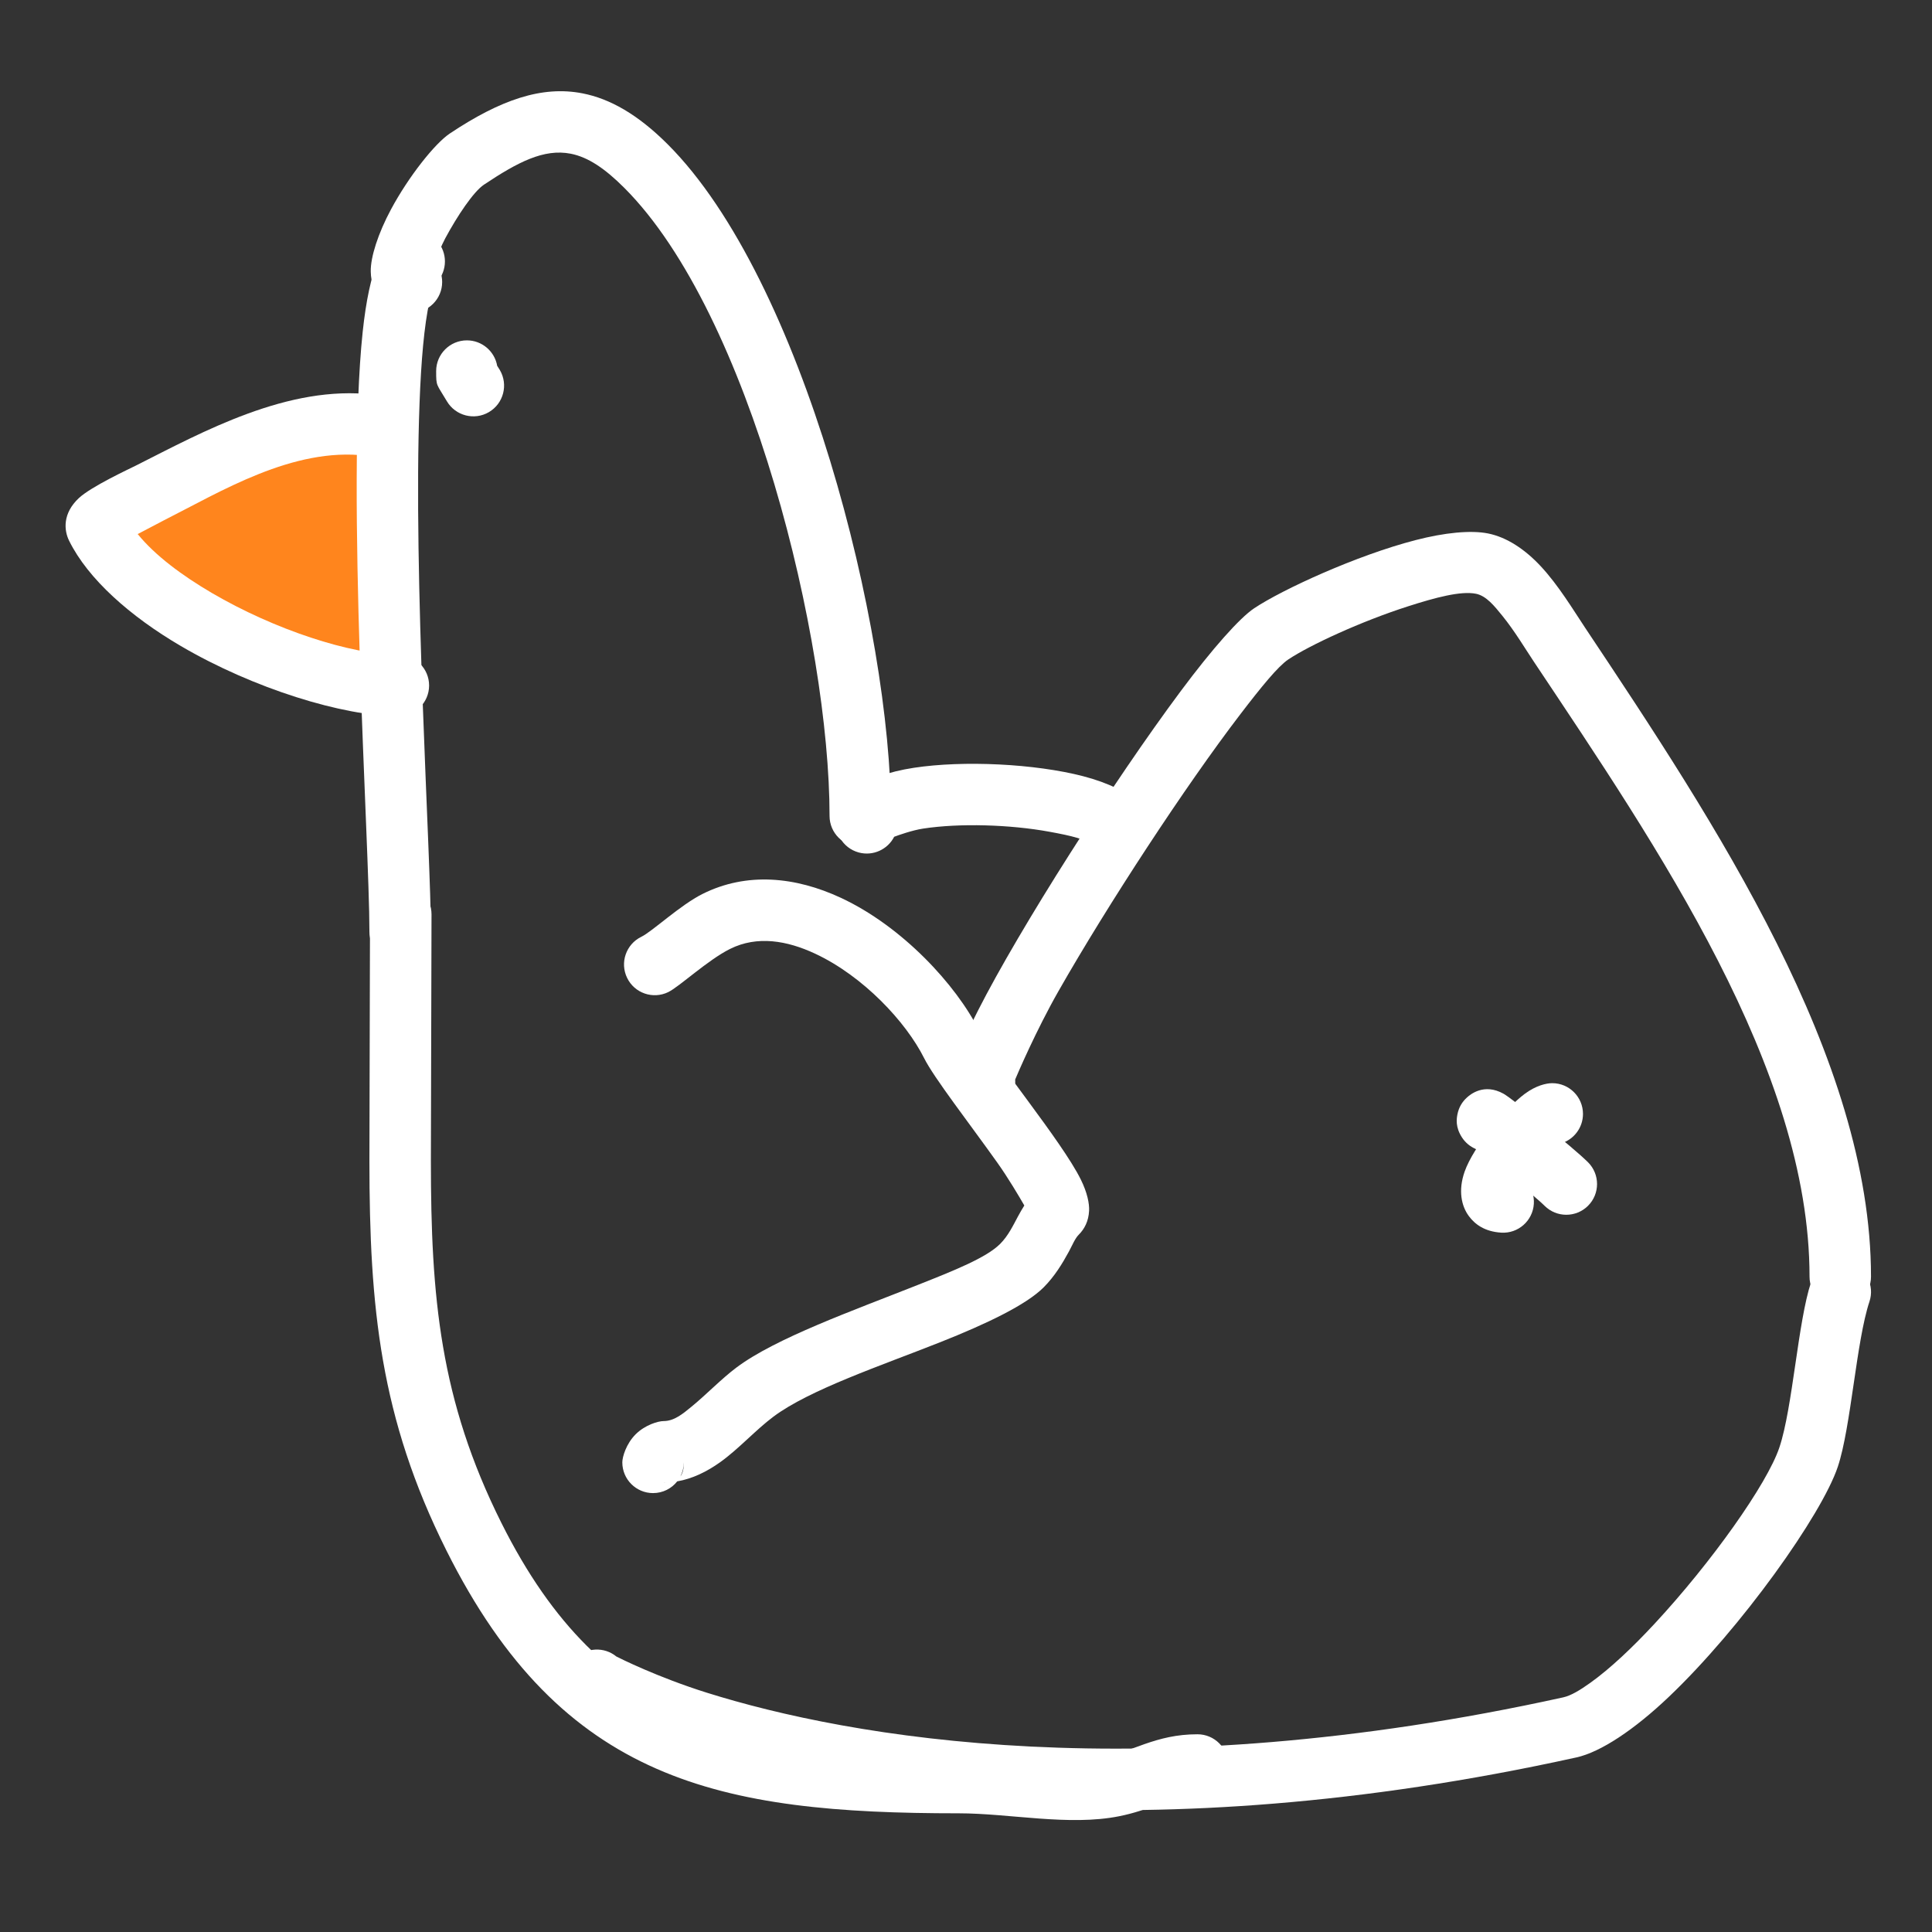 <?xml version="1.0" encoding="UTF-8" standalone="no"?>
<!DOCTYPE svg PUBLIC "-//W3C//DTD SVG 1.1//EN" "http://www.w3.org/Graphics/SVG/1.1/DTD/svg11.dtd">
<svg width="100%" height="100%" viewBox="0 0 720 720" version="1.1" xmlns="http://www.w3.org/2000/svg" xmlns:xlink="http://www.w3.org/1999/xlink" xml:space="preserve" xmlns:serif="http://www.serif.com/" style="fill-rule:evenodd;clip-rule:evenodd;stroke-linejoin:round;stroke-miterlimit:2;">
    <rect x="0" y="0" width="720" height="720" fill="#333333" stroke="none"/>
    <g transform="matrix(1.309,0,0,1.309,-1284.23,-756.003)">
        <path d="M1270.1,884.864C1270.77,883.274 1276.01,870.973 1282.47,859.638C1296.48,835.057 1318.55,801.328 1334.24,780.835C1340.22,773.022 1344.97,767.206 1347.86,765.284C1353.95,761.219 1368.58,754.443 1381.96,750.157C1389.73,747.667 1396.96,745.719 1401.28,746.584C1404.2,747.167 1406.5,750.021 1408.81,752.876C1412.33,757.223 1415.32,762.262 1417.72,765.856C1452.97,818.737 1496.25,881.892 1496.25,941C1496.25,945.832 1500.17,949.754 1505,949.754C1509.83,949.754 1513.75,945.832 1513.75,941C1513.75,878.791 1469.39,811.799 1432.28,756.144C1429.05,751.287 1424.76,744.15 1419.73,738.756C1415.24,733.936 1410.07,730.487 1404.72,729.416C1399.83,728.439 1392.4,729.159 1384.07,731.315C1367.3,735.652 1346.19,745.351 1338.14,750.716C1334,753.476 1326.27,762.172 1317.28,774.238C1298.02,800.089 1271.38,841.859 1259.52,865.231C1256.21,871.75 1254.01,877.019 1253.15,880.375C1252.32,883.583 1252.49,886.046 1252.89,887.609C1254.11,892.285 1258.89,895.095 1263.57,893.879C1267.69,892.807 1270.36,888.963 1270.1,884.864Z" style="fill:white;"/>
    </g>
    <g transform="matrix(1.309,0,0,1.309,-1284.23,-750.336)">
        <path d="M1156.56,1044.82C1153.12,1042 1148.03,1042.19 1144.82,1045.4C1141.4,1048.82 1141.4,1054.37 1144.82,1057.78C1146.15,1059.12 1156.94,1065.52 1177.06,1071.83C1219.24,1085.06 1305.86,1100.9 1429.88,1073.55C1436.79,1072.03 1446.36,1065.66 1456.19,1056.31C1476.79,1036.72 1499.75,1004.45 1504.31,990.768C1508.06,979.499 1509.56,955.009 1513.31,943.768C1514.83,939.185 1512.35,934.223 1507.77,932.695C1503.18,931.167 1498.22,933.648 1496.69,938.232C1492.95,949.472 1491.45,973.962 1487.69,985.232C1484.2,995.719 1468.23,1018.14 1452.2,1035.41C1445.86,1042.25 1439.49,1048.27 1433.82,1052.32C1430.92,1054.39 1428.35,1055.96 1426.12,1056.45C1306.51,1082.82 1222.98,1067.88 1182.3,1055.12C1168.29,1050.72 1157.49,1045.3 1156.56,1044.82Z" style="fill:white;"/>
    </g>
    <g transform="matrix(1.309,0,0,1.309,-1284.23,-760.148)">
        <path d="M1104.92,655.395C1105.62,653.463 1106.7,650.683 1107.84,648.56C1111.28,642.162 1115.89,635.263 1118.86,633.284C1128.45,626.889 1135.9,622.972 1143.56,624.47C1148.54,625.446 1153.34,628.719 1158.81,634.19C1194.76,670.144 1217.25,763.324 1217.25,813C1217.25,817.832 1221.17,821.754 1226,821.754C1230.83,821.754 1234.75,817.832 1234.75,813C1234.75,759.795 1209.7,660.318 1171.19,621.81C1162.63,613.254 1154.71,608.813 1146.92,607.287C1135.4,605.033 1123.58,609.093 1109.14,618.716C1104.85,621.582 1097.4,631.002 1092.42,640.27C1088.74,647.109 1086.55,653.903 1086.63,658.005C1086.69,661.352 1087.81,663.929 1089.38,665.79C1091.31,668.091 1094.09,669.754 1098.2,669.754C1103.03,669.754 1106.96,665.832 1106.96,661C1106.96,658.868 1106.19,656.913 1104.92,655.395Z" style="fill:white;"/>
    </g>
    <g transform="matrix(1.807,0,0,1.823,-1821.57,-1145.28)">
        <path d="M1084.32,715.156C1067.96,713.221 1051.68,722.659 1039,729C1037.4,729.799 1027.1,734.207 1028,736C1036.67,753.331 1072.56,768.375 1090.22,768.375" style="fill:rgb(255,133,29);"/>
        <path d="M1036.46,737.417C1038.69,736.252 1041.27,734.906 1041.86,734.611C1053.57,728.755 1068.47,719.609 1083.57,721.396C1087.04,721.807 1090.2,719.345 1090.62,715.901C1091.03,712.457 1088.55,709.328 1085.07,708.917C1067.46,706.833 1049.8,716.563 1036.14,723.389C1034.67,724.126 1026.88,727.69 1024.31,730.077C1020.96,733.193 1021.24,736.633 1022.32,738.791C1026.23,746.619 1034.89,754.225 1045.36,760.305C1060.31,768.992 1078.82,774.659 1090.22,774.659C1093.71,774.659 1096.56,771.843 1096.56,768.375C1096.56,764.907 1093.71,762.091 1090.22,762.091C1080.43,762.091 1064.62,756.926 1051.76,749.461C1045.61,745.885 1040.08,741.823 1036.46,737.417Z" style="fill:white;"/>
    </g>
    <g transform="matrix(1.309,0,0,1.309,-1284.23,-758.975)">
        <path d="M1104.92,660.694C1108.2,657.683 1108.72,652.608 1105.99,648.979C1103.08,645.122 1097.58,644.351 1093.72,647.26C1091.93,648.616 1090.08,650.833 1088.64,654.131C1086.78,658.387 1085.28,665.365 1084.33,674.324C1079.59,719.134 1086.25,819.686 1086.25,845C1086.25,849.832 1090.17,853.754 1095,853.754C1099.83,853.754 1103.75,849.832 1103.75,845C1103.75,823.019 1098.64,743.871 1100.52,694.636C1100.97,682.601 1101.83,672.442 1103.36,665.574C1103.78,663.678 1104.69,661.275 1104.92,660.694Z" style="fill:white;"/>
    </g>
    <g transform="matrix(1.309,0,0,1.309,-1284.23,-753.549)">
        <path d="M1272.7,918.869C1272.08,919.848 1271.47,920.906 1270.87,922.025C1269.53,924.496 1268.16,927.463 1265.81,929.81C1261.88,933.742 1252.71,937.391 1242.33,941.505C1223.91,948.805 1201.88,956.644 1190.75,964.996C1186.47,968.206 1182.34,972.542 1178.02,976.09C1175.47,978.19 1173.01,980.246 1170,980.246C1168.45,980.246 1164.7,981.347 1162.03,984.026C1159.35,986.705 1158.25,990.454 1158.25,992C1158.25,996.832 1162.17,1000.75 1167,1000.75C1169.79,1000.75 1172.28,999.448 1173.88,997.411C1178.18,996.666 1182.25,994.706 1186.12,991.946C1191.34,988.216 1196.18,982.805 1201.25,979.004C1211.48,971.333 1231.87,964.486 1248.78,957.783C1261.96,952.561 1273.2,947.18 1278.19,942.19C1281.3,939.08 1283.53,935.412 1285.39,931.985C1286.41,930.096 1287.12,928.265 1288.19,927.19C1289.83,925.55 1291,923.333 1291.14,920.353C1291.24,918.342 1290.63,915.213 1288.79,911.494C1283.29,900.379 1263.83,877.087 1259.83,869.085C1253.3,856.031 1237.92,839.398 1220.48,831.278C1207.6,825.28 1193.71,823.857 1181.09,830.17C1174.72,833.351 1166.8,840.85 1163.65,842.379C1159.31,844.494 1157.5,849.738 1159.62,854.082C1161.73,858.426 1166.97,860.236 1171.32,858.121C1174.49,856.579 1182.5,849.039 1188.91,845.83C1196.67,841.952 1205.18,843.466 1213.09,847.151C1226.84,853.554 1239.02,866.621 1244.17,876.915C1246.97,882.521 1257.01,895.412 1265.04,906.71C1268.04,910.922 1271.14,916.164 1272.7,918.869ZM1170,997.754C1170.12,997.754 1170.25,997.753 1170.38,997.752L1170.81,997.735L1170,997.754ZM1174.79,995.996C1175.79,994.716 1175.75,992.695 1175.75,992C1175.75,993.44 1175.41,994.799 1174.79,995.996Z" style="fill:white;"/>
    </g>
    <g transform="matrix(1.309,0,0,1.309,-1284.23,-753.864)">
        <path d="M1401.11,902.973C1403.88,905.153 1417.65,916.028 1420.81,919.19C1424.23,922.607 1429.77,922.607 1433.19,919.19C1436.61,915.774 1436.61,910.226 1433.19,906.81C1429.02,902.637 1411.65,888.689 1409.13,887.29C1403.55,884.182 1399.61,887.539 1398.69,888.39C1397.34,889.62 1396.38,891.197 1395.99,893.238C1395.78,894.372 1395.36,896.815 1397.35,899.815C1398.31,901.258 1399.63,902.325 1401.11,902.973ZM1412.2,890.547C1412.98,891.882 1413.37,893.35 1413.39,894.81C1413.42,893.683 1413.2,892.211 1412.2,890.547Z" style="fill:white;"/>
    </g>
    <g transform="matrix(1.309,0,0,1.309,-1284.23,-753.81)">
        <path d="M1415.85,912.593C1417.36,910.038 1419.65,907.246 1421.8,904.93C1423.11,903.522 1424.96,901.915 1425.62,901.355C1429.17,900.242 1431.75,896.92 1431.75,893C1431.75,888.168 1427.83,884.246 1423,884.246C1421.33,884.246 1418.38,884.898 1415.18,887.277C1409.76,891.307 1400.6,902.196 1398.05,909.44C1396.18,914.77 1397.13,919.203 1399.24,922.065C1400.99,924.443 1403.79,926.513 1408.49,926.801C1413.31,927.096 1417.46,923.42 1417.76,918.597C1417.9,916.34 1417.17,914.23 1415.85,912.593Z" style="fill:white;"/>
    </g>
    <g transform="matrix(1.309,0,0,1.309,-1284.23,-757.012)">
        <path d="M1235.65,816.539C1236.86,816.086 1240.78,814.685 1243.93,814.206C1254.3,812.631 1268.58,813.047 1279.86,815.112C1285.78,816.196 1290.85,817.283 1293.04,819.472C1296.45,822.888 1302,822.888 1305.42,819.472C1308.84,816.055 1308.84,810.507 1305.42,807.091C1302.39,804.058 1296.75,801.194 1289.42,799.291C1275.71,795.736 1255.39,794.754 1241.3,796.896C1233.88,798.025 1227.98,800.205 1224.61,802.794C1221.78,804.967 1220.12,807.571 1219.39,810.296C1218.14,814.963 1220.92,819.768 1225.58,821.018C1229.65,822.108 1233.81,820.146 1235.65,816.539Z" style="fill:white;"/>
    </g>
    <g transform="matrix(1.309,0,0,1.309,-1284.23,-752.025)">
        <path d="M1086.42,834.814C1086.42,849.481 1086.25,890.333 1086.25,905C1086.25,946.698 1089.31,978.187 1108.17,1015.92C1141.13,1081.83 1186.04,1090.75 1254,1090.75C1268.55,1090.75 1285.38,1094.45 1299.72,1091.58C1303.84,1090.76 1307.27,1089.54 1310.59,1088.33C1314.08,1087.06 1317.39,1085.75 1322,1085.75C1326.83,1085.75 1330.75,1081.83 1330.75,1077C1330.75,1072.17 1326.83,1068.25 1322,1068.25C1316.03,1068.25 1311.42,1069.48 1306.91,1071.05C1303.62,1072.2 1300.39,1073.59 1296.28,1074.42C1283.02,1077.07 1267.46,1073.25 1254,1073.25C1193.65,1073.25 1153.1,1066.62 1123.83,1008.09C1106.31,973.04 1103.75,943.733 1103.75,905C1103.75,890.333 1103.93,849.481 1103.93,834.814C1103.93,829.983 1100.01,826.06 1095.17,826.06C1090.34,826.06 1086.42,829.983 1086.42,834.814Z" style="fill:white;"/>
    </g>
    <g transform="matrix(1.309,0,0,1.309,-1284.23,-760.981)">
        <path d="M1122.62,685.481C1121.9,681.372 1118.31,678.246 1114,678.246C1109.17,678.246 1105.25,682.168 1105.25,687C1105.25,691.443 1105.33,690.532 1108.29,695.56C1110.74,699.726 1116.11,701.121 1120.27,698.673C1124.44,696.225 1125.83,690.856 1123.38,686.69C1123.13,686.262 1122.87,685.847 1122.62,685.481ZM1122,684.54C1121.96,684.488 1121.64,684.085 1121.8,684.307L1122.14,684.78L1122,684.54Z" style="fill:white;"/>
    </g>
</svg>
